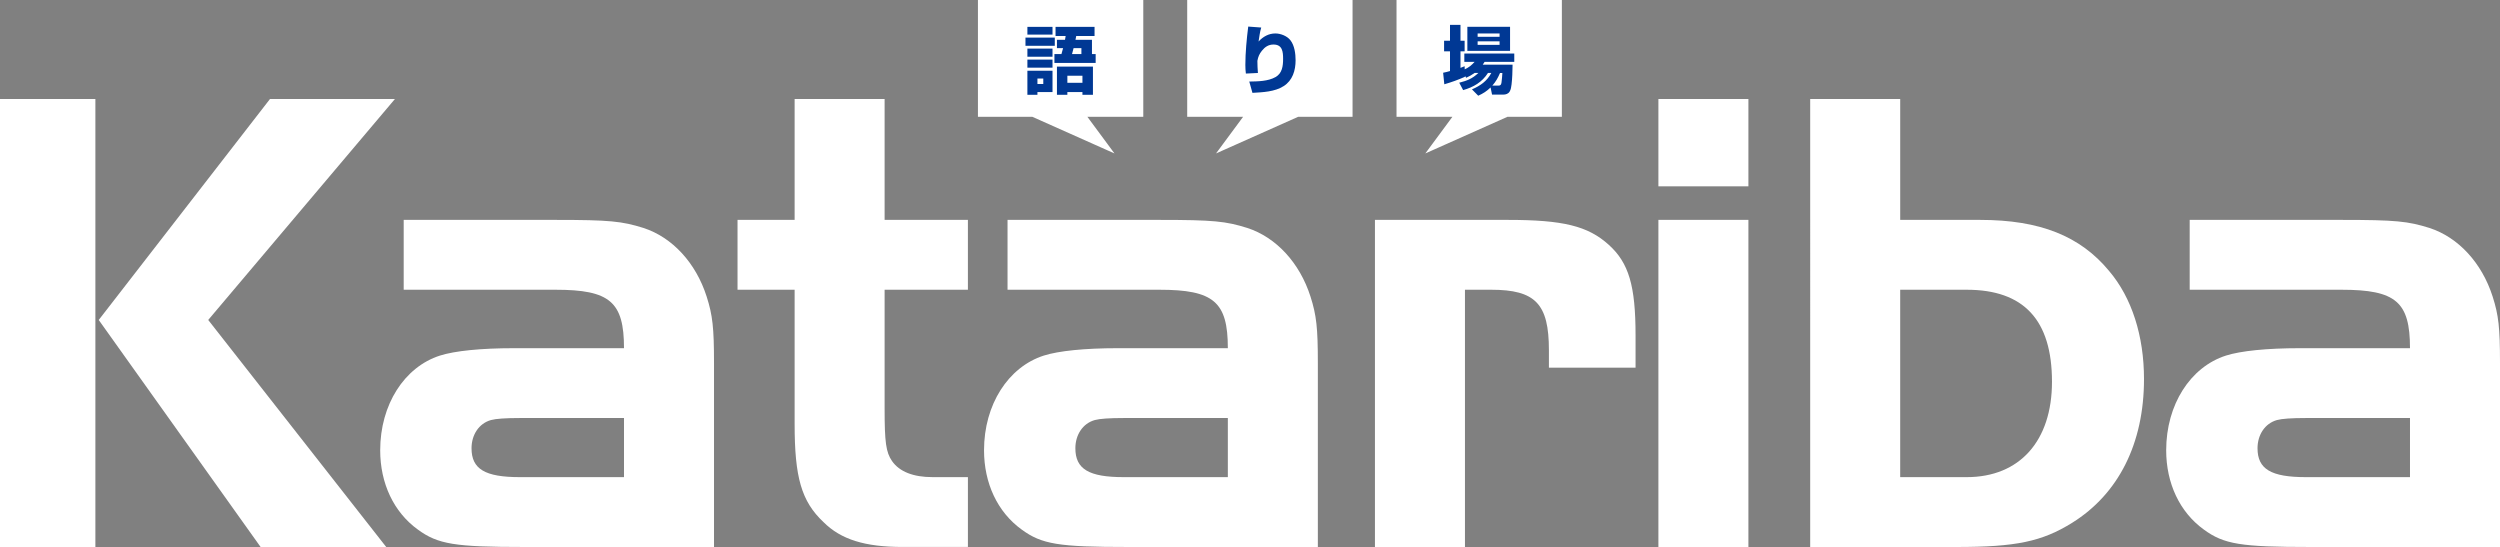 <?xml version="1.0" encoding="UTF-8"?><svg id="_レイヤー_2" xmlns="http://www.w3.org/2000/svg" width="256.09" height="56.031" viewBox="0 0 256.09 56.031"><rect x="0" y="0" width="256.09" height="56.031" fill="#808080" stroke="none"/><defs><style>.cls-1{stroke:#fff;stroke-width:.352px;}.cls-1,.cls-2{fill:#fff;}.cls-2,.cls-3{stroke-width:0px;}.cls-3{fill:#003894;}</style></defs><g id="_レイヤー_1-2"><polygon class="cls-1" points="116.937 .176 100.352 .176 100.352 11.787 105.781 11.787 113.623 15.285 111.036 11.787 116.937 11.787 116.937 .176"/><path class="cls-3" d="m108.049,3.85v.84h-3.004v-.84h3.004Zm-.234-1.097v.794h-2.573v-.794h2.573Zm0,2.225v.833h-2.573v-.833h2.573Zm0,1.128v.825h-2.573v-.825h2.573Zm0,1.143v2.18h-1.544v.28h-1.029v-2.46h2.573Zm-1.544.795v.56h.599v-.56h-.599Zm2.892-4.359h-1.037v-.931h3.996v.931h-1.877c-.022.128-.053.265-.076.394h1.688v1.46h.378v.908h-4.223v-.908h.719c.06-.205.113-.401.166-.606h-.628v-.855h.825c.03-.129.045-.265.068-.394Zm2.793,6.024h-1.075v-.28h-1.544v.28h-1.067v-2.884h3.687v2.884Zm-2.619-1.953v.727h1.544v-.727h-1.544Zm1.438-2.217v-.606h-.802c-.053.197-.106.401-.159.606h.961Z"/><polygon class="cls-1" points="138.374 .176 121.789 .176 121.789 11.787 127.69 11.787 125.103 15.285 132.945 11.787 138.374 11.787 138.374 .176"/><path class="cls-3" d="m129.196,2.821c-.151.5-.189.916-.273,1.431.454-.492,1.029-.825,1.719-.825.545,0,1.203.258,1.543.696.424.538.53,1.385.53,2.051,0,1.037-.303,2.066-1.226,2.649-.908.583-2.143.628-3.194.689l-.325-1.158c.878-.015,1.922-.023,2.694-.461.681-.386.771-1.136.771-1.855s-.06-1.476-.983-1.476c-.515,0-.878.249-1.188.636-.265.333-.386.613-.462,1.037-.008.416.03.825.053,1.241l-1.233.06c-.038-.326-.053-.552-.053-.885,0-1.249.136-2.687.295-3.928l1.332.098Z"/><polygon class="cls-1" points="159.815 .176 143.23 .176 143.23 11.787 149.129 11.787 146.543 15.285 154.385 11.787 159.815 11.787 159.815 .176"/><path class="cls-3" d="m150.189,7.967l-.129-.196v.098c-.689.303-1.393.56-2.111.764l-.121-1.181c.234-.045.47-.105.704-.174v-2.021h-.606v-1.083h.606v-1.627h1.074v1.627h.424v1.083h-.424v1.695c.144-.053.288-.106.424-.167l.008.318c.44-.205.696-.416,1.014-.765h-1.052v-.856h5.116v.856h-3.042c-.06.099-.121.197-.19.288h3.058c-.008.598-.03,1.438-.105,2.021-.031.242-.068.529-.197.734-.144.235-.394.31-.658.31h-1.143l-.152-.734c-.386.386-.771.621-1.264.848l-.643-.651c.848-.363,1.551-.848,1.982-1.68h-.341c-.606.946-1.483,1.453-2.543,1.756l-.401-.757c.818-.212,1.332-.409,1.961-.999h-.387c-.295.212-.537.34-.862.492Zm4.495-5.222v2.467h-4.374v-2.467h4.374Zm-3.322.681v.341h2.248v-.341h-2.248Zm0,.81v.363h2.248v-.363h-2.248Zm2.127,4.534c.22,0,.28-.091.318-.318.037-.234.075-.727.09-.976h-.242c-.227.522-.408.855-.787,1.294h.621Z"/><path class="cls-2" d="m9.771,56.031H0V10.14h9.771v45.891ZM27.658,10.14h12.798l-19.127,22.636,18.232,23.255h-12.866l-16.581-23.255L27.658,10.14Z"/><path class="cls-2" d="m63.92,35.666c0-4.748-1.444-5.986-7.018-5.986h-15.549v-7.155h15.549c5.573,0,6.811.137,9.013.826,2.959.963,5.367,3.578,6.468,7.018.619,1.926.757,3.234.757,6.811v18.852h-19.402c-7.155,0-8.875-.275-10.94-1.789-2.477-1.789-3.853-4.747-3.853-8.118,0-4.679,2.477-8.532,6.123-9.701,1.514-.482,4.197-.757,7.568-.757h11.283Zm-10.664,7.155q-2.202,0-2.959.206c-1.238.344-1.995,1.514-1.995,2.89,0,2.133,1.376,2.959,4.954,2.959h10.664v-6.055h-10.664Z"/><path class="cls-2" d="m81.397,10.14h9.219v12.384h8.532v7.155h-8.532v12.177c0,3.44.138,4.473.757,5.367.757,1.101,2.202,1.651,4.129,1.651h3.647v7.155h-6.674c-3.853,0-6.33-.757-8.119-2.546-2.271-2.133-2.958-4.609-2.958-10.045v-13.76h-5.849v-7.155h5.849v-12.384Z"/><path class="cls-2" d="m125.775,35.666c0-4.748-1.444-5.986-7.018-5.986h-15.549v-7.155h15.549c5.573,0,6.811.137,9.013.826,2.959.963,5.367,3.578,6.468,7.018.619,1.926.757,3.234.757,6.811v18.852h-19.402c-7.155,0-8.875-.275-10.94-1.789-2.477-1.789-3.853-4.747-3.853-8.118,0-4.679,2.477-8.532,6.123-9.701,1.514-.482,4.197-.757,7.568-.757h11.283Zm-10.664,7.155q-2.202,0-2.959.206c-1.238.344-1.995,1.514-1.995,2.89,0,2.133,1.376,2.959,4.954,2.959h10.664v-6.055h-10.664Z"/><path class="cls-2" d="m154.468,22.525c5.642,0,8.188.619,10.32,2.545,2.063,1.858,2.752,4.197,2.752,9.289v3.302h-8.876v-1.789c0-4.747-1.376-6.192-5.917-6.192h-2.683v26.351h-9.22V22.525h13.623Z"/><path class="cls-2" d="m169.88,10.14h9.22v8.944h-9.22v-8.944Zm9.22,12.384v33.506h-9.22V22.525h9.22Z"/><path class="cls-2" d="m202.836,22.525c6.123,0,10.251,1.651,13.21,5.229,2.339,2.752,3.577,6.673,3.577,11.076,0,6.606-2.614,11.766-7.361,14.724-3.097,1.927-5.779,2.478-11.834,2.478h-14.999V10.14h9.22v12.384h8.188Zm-8.188,26.351h6.811c5.436,0,8.738-3.716,8.738-9.771,0-6.329-2.89-9.425-8.738-9.425h-6.811v19.196Z"/><path class="cls-2" d="m246.87,35.666c0-4.748-1.444-5.986-7.018-5.986h-15.549v-7.155h15.549c5.573,0,6.811.137,9.013.826,2.959.963,5.367,3.578,6.468,7.018.619,1.926.757,3.234.757,6.811v18.852h-19.402c-7.155,0-8.875-.275-10.94-1.789-2.477-1.789-3.853-4.747-3.853-8.118,0-4.679,2.477-8.532,6.123-9.701,1.514-.482,4.197-.757,7.568-.757h11.283Zm-10.664,7.155q-2.202,0-2.959.206c-1.238.344-1.995,1.514-1.995,2.89,0,2.133,1.376,2.959,4.954,2.959h10.664v-6.055h-10.664Z"/></g></svg>